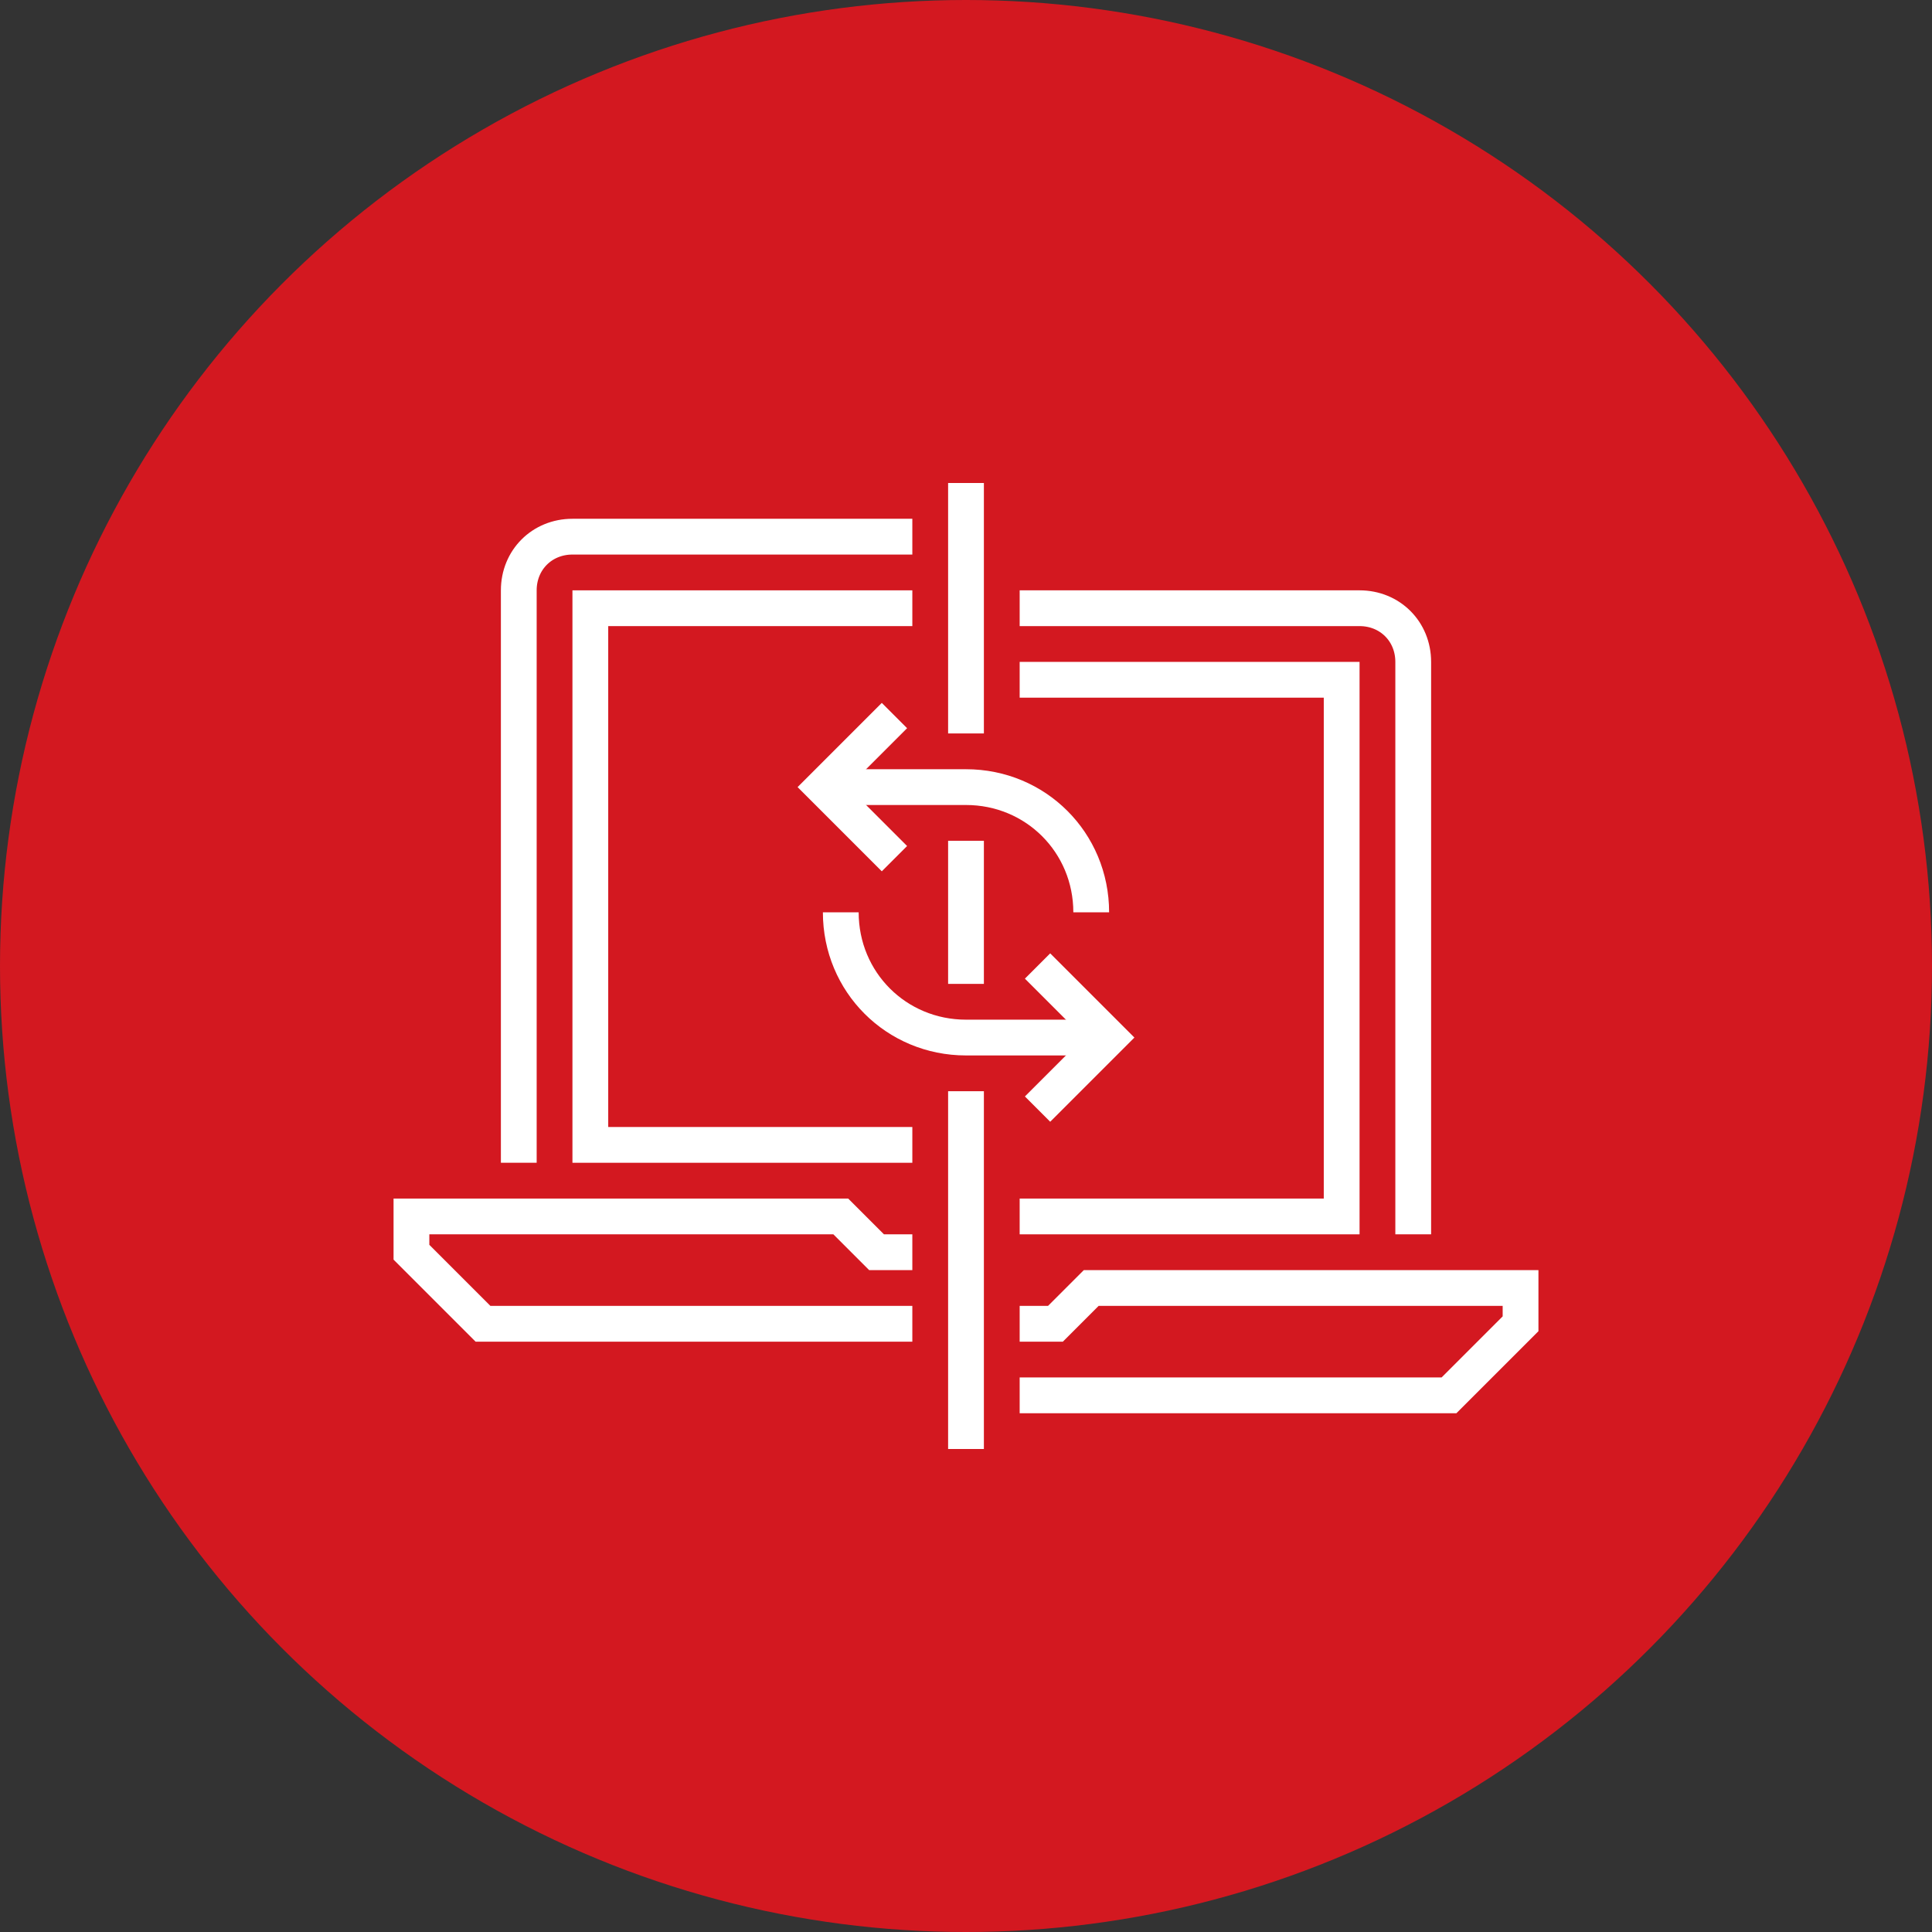 <?xml version="1.0" encoding="UTF-8"?>
<!-- Generator: Adobe Illustrator 26.3.1, SVG Export Plug-In . SVG Version: 6.00 Build 0)  -->
<svg xmlns="http://www.w3.org/2000/svg" xmlns:xlink="http://www.w3.org/1999/xlink" version="1.1" id="Layer_1" x="0px" y="0px" viewBox="0 0 108 108" style="enable-background:new 0 0 108 108;" xml:space="preserve">
<rect x="0" y="0" width="108" height="108" fill="#333333" stroke="none"/>
<style type="text/css">
	.st0{fill-rule:evenodd;clip-rule:evenodd;fill:#D31820;}
	.st1{fill:none;stroke:#FFFFFF;stroke-width:2;}
</style>
<g id="Services">
	<g id="Services---DDoS" transform="translate(-284, -1146)">
		<g id="Group-6" transform="translate(0, 1020)">
			<g id="icon_circle--always_on" transform="translate(284, 126)">
				<circle id="Oval-9" class="st0" cx="54" cy="54" r="54"></circle>
				<g id="Page-1" transform="translate(23, 27)">
					<polyline id="Stroke-1" class="st1" points="28,47 4,47 0,43 0,41 24,41 26,43 28,43      "></polyline>
					<path id="Stroke-3" class="st1" d="M28,3H9C7.3,3,6,4.3,6,6v32"></path>
					<polyline id="Stroke-5" class="st1" points="34,51 58,51 62,47 62,45 38,45 36,47 34,47      "></polyline>
					<path id="Stroke-7" class="st1" d="M34,7h19c1.7,0,3,1.3,3,3v32"></path>
					<path id="Stroke-9" class="st1" d="M31,34v20"></path>
					<path id="Stroke-11" class="st1" d="M31,20v8"></path>
					<path id="Stroke-13" class="st1" d="M31,0v14"></path>
					<path id="Stroke-15" class="st1" d="M31,31c-3.9,0-7-3.1-7-7"></path>
					<path id="Stroke-17" class="st1" d="M31,17c3.9,0,7,3.1,7,7"></path>
					<path id="Stroke-19" class="st1" d="M31,31h8"></path>
					<path id="Stroke-21" class="st1" d="M23,17h8"></path>
					<polyline id="Stroke-23" class="st1" points="35,35 39,31 35,27      "></polyline>
					<polyline id="Stroke-25" class="st1" points="27,21 23,17 27,13      "></polyline>
					<polyline id="Stroke-27" class="st1" points="28,37 10,37 10,7 28,7      "></polyline>
					<polyline id="Stroke-29" class="st1" points="34,11 52,11 52,41 34,41      "></polyline>
				</g>
			</g>
		</g>
	</g>
</g>
</svg>
